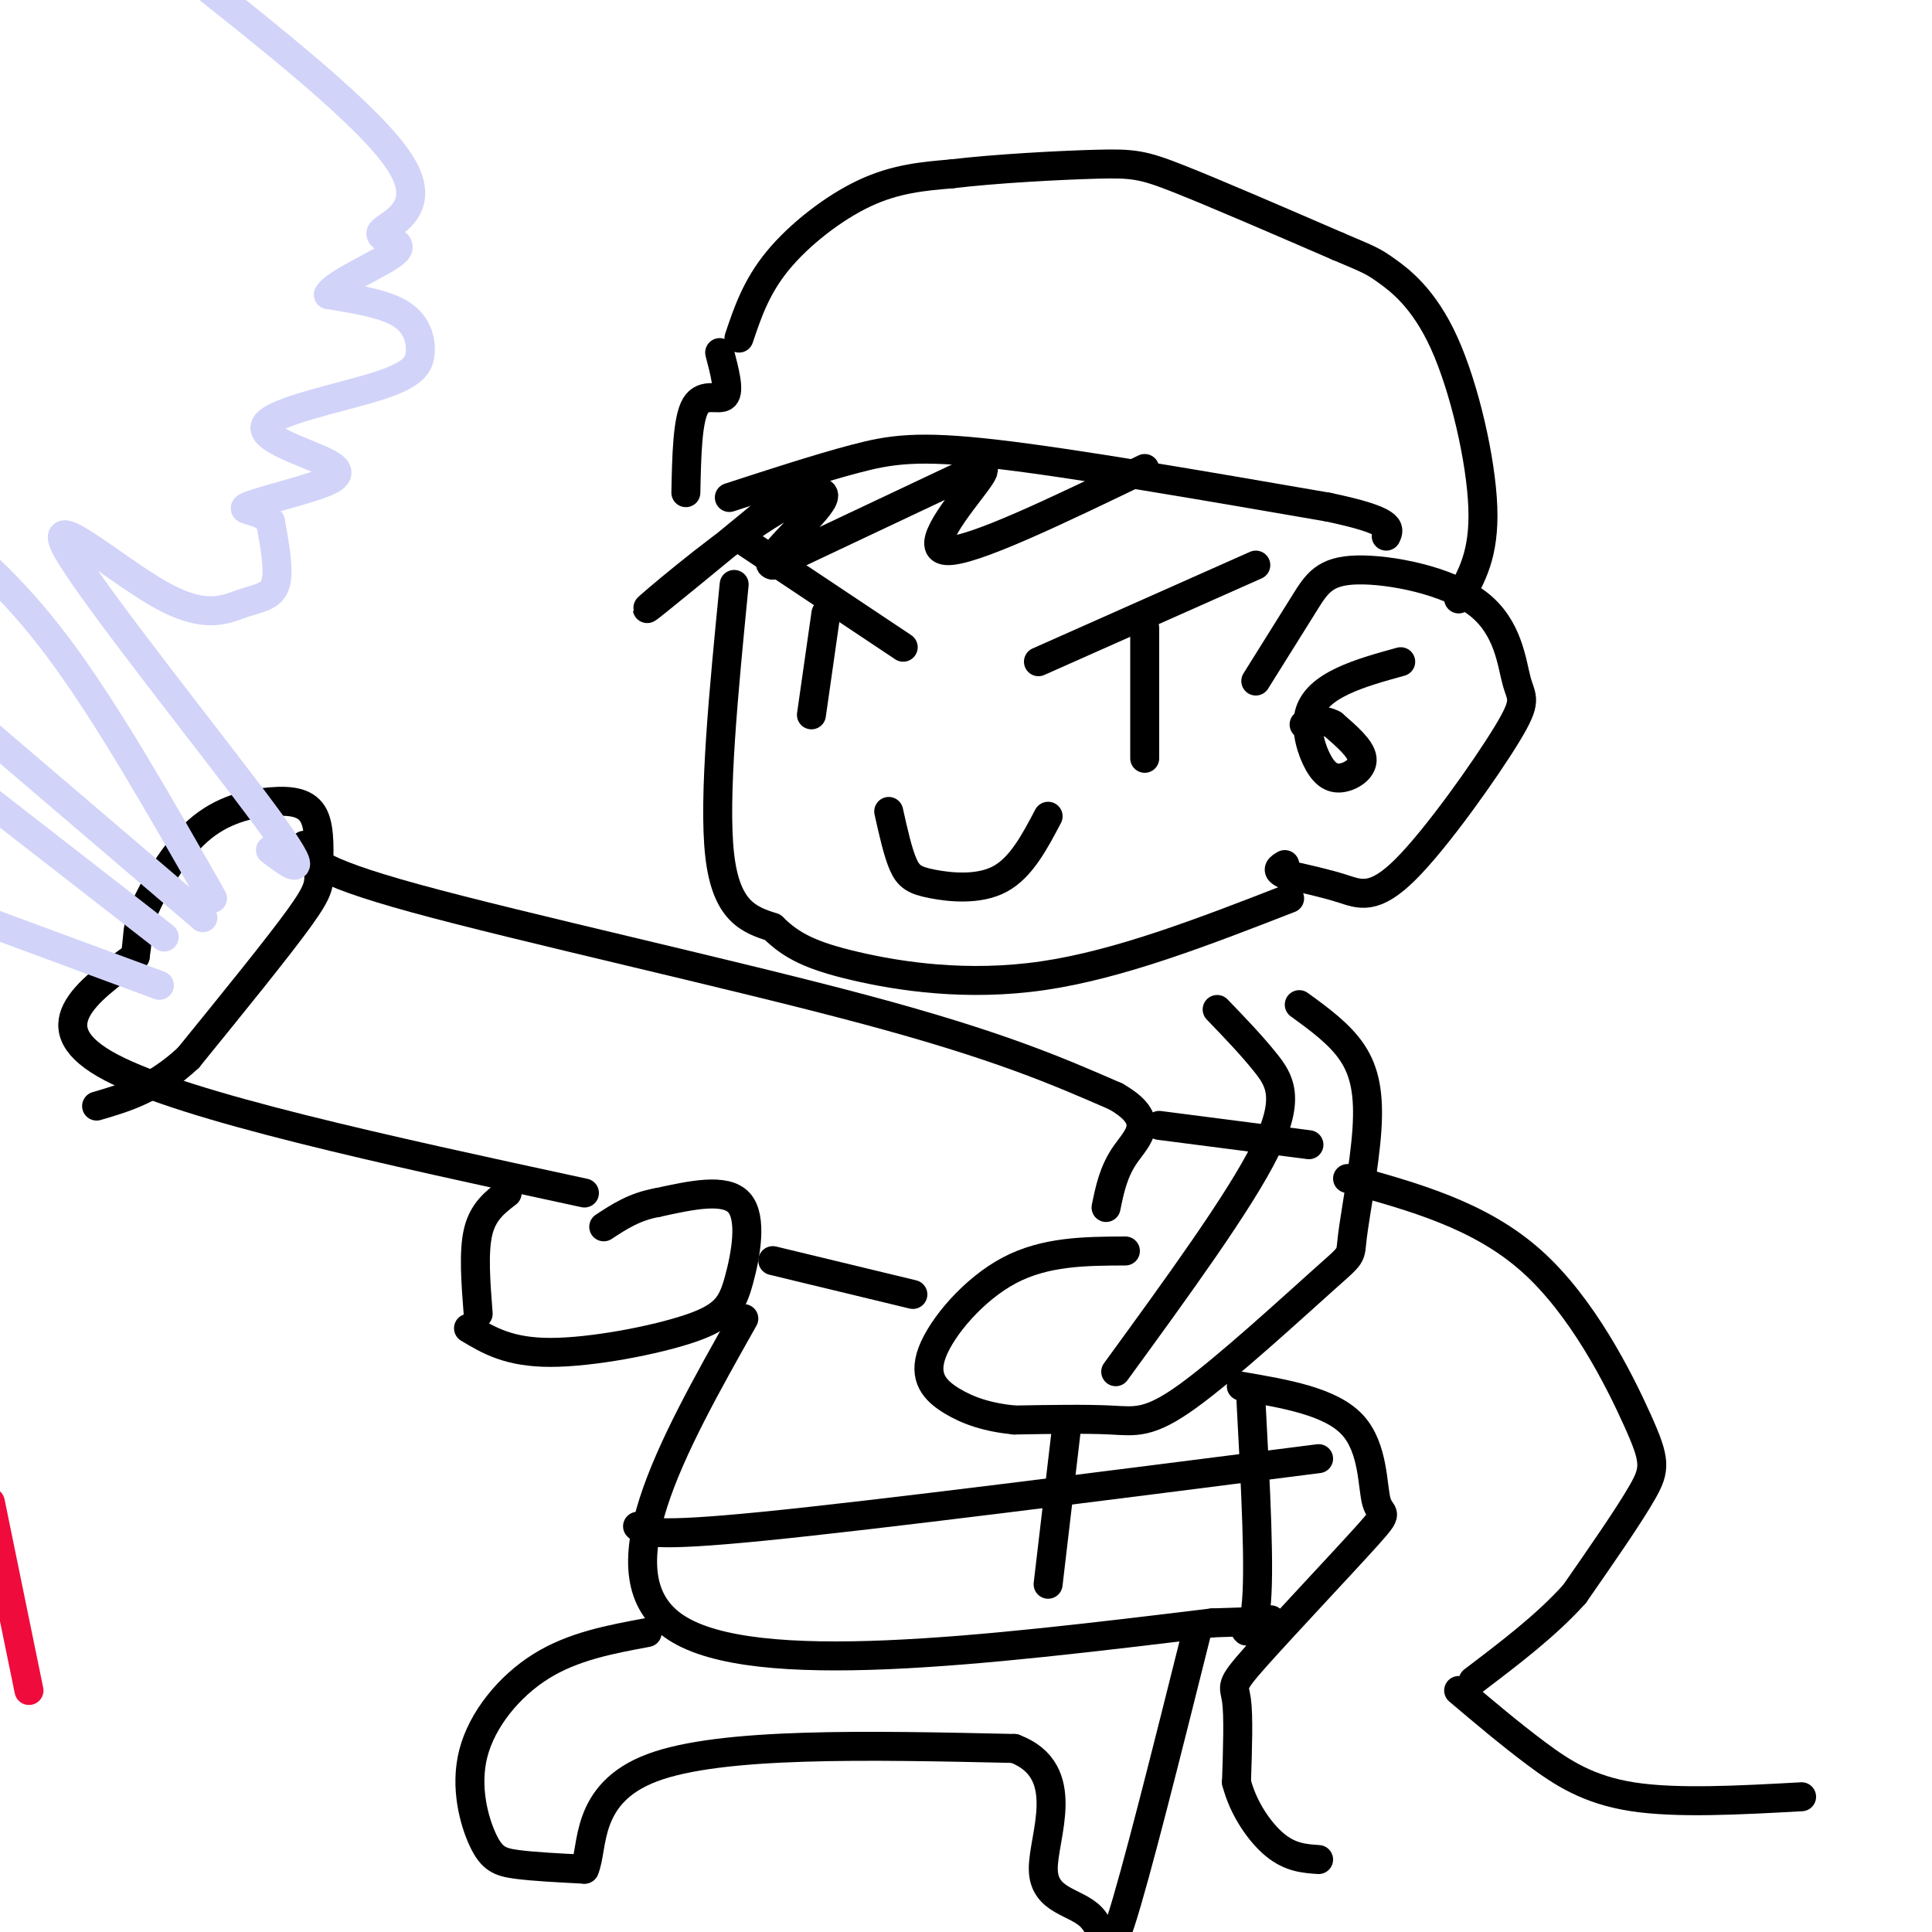 <svg viewBox='0 0 400 400' version='1.1' xmlns='http://www.w3.org/2000/svg' xmlns:xlink='http://www.w3.org/1999/xlink'><g fill='none' stroke='rgb(0,0,0)' stroke-width='6' stroke-linecap='round' stroke-linejoin='round'><path d='M152,121c-2.167,22.083 -4.333,44.167 -3,56c1.333,11.833 6.167,13.417 11,15'/><path d='M160,192c3.833,3.821 7.917,5.875 17,8c9.083,2.125 23.167,4.321 39,2c15.833,-2.321 33.417,-9.161 51,-16'/><path d='M184,168c0.946,4.244 1.893,8.488 3,11c1.107,2.512 2.375,3.292 6,4c3.625,0.708 9.607,1.345 14,-1c4.393,-2.345 7.196,-7.673 10,-13'/><path d='M215,137c0.000,0.000 45.000,-20.000 45,-20'/><path d='M187,134c0.000,0.000 -33.000,-22.000 -33,-22'/><path d='M171,127c0.000,0.000 -3.000,21.000 -3,21'/><path d='M237,130c0.000,0.000 0.000,27.000 0,27'/><path d='M269,208c4.213,3.058 8.426,6.117 11,10c2.574,3.883 3.508,8.592 3,16c-0.508,7.408 -2.459,17.515 -3,22c-0.541,4.485 0.329,3.346 -6,9c-6.329,5.654 -19.858,18.099 -28,24c-8.142,5.901 -10.898,5.257 -16,5c-5.102,-0.257 -12.551,-0.129 -20,0'/><path d='M210,294c-5.617,-0.558 -9.660,-1.954 -13,-4c-3.340,-2.046 -5.976,-4.743 -4,-10c1.976,-5.257 8.565,-13.073 16,-17c7.435,-3.927 15.718,-3.963 24,-4'/><path d='M97,275c4.177,2.504 8.354,5.008 17,5c8.646,-0.008 21.761,-2.528 29,-5c7.239,-2.472 8.603,-4.896 10,-10c1.397,-5.104 2.828,-12.887 0,-16c-2.828,-3.113 -9.914,-1.557 -17,0'/><path d='M136,249c-4.667,0.833 -7.833,2.917 -11,5'/><path d='M121,247c-41.250,-8.917 -82.500,-17.833 -98,-26c-15.500,-8.167 -5.250,-15.583 5,-23'/><path d='M28,198c0.765,-4.951 0.176,-5.829 2,-10c1.824,-4.171 6.060,-11.635 11,-16c4.940,-4.365 10.583,-5.631 15,-6c4.417,-0.369 7.607,0.159 9,3c1.393,2.841 0.991,7.996 1,11c0.009,3.004 0.431,3.858 -4,10c-4.431,6.142 -13.716,17.571 -23,29'/><path d='M39,219c-7.000,6.500 -13.000,8.250 -19,10'/><path d='M63,175c0.533,2.489 1.067,4.978 23,11c21.933,6.022 65.267,15.578 93,23c27.733,7.422 39.867,12.711 52,18'/><path d='M231,227c8.711,4.978 4.489,8.422 2,12c-2.489,3.578 -3.244,7.289 -4,11'/><path d='M160,261c0.000,0.000 29.000,7.000 29,7'/><path d='M279,244c13.685,3.774 27.369,7.548 38,17c10.631,9.452 18.208,24.583 22,33c3.792,8.417 3.798,10.119 1,15c-2.798,4.881 -8.399,12.940 -14,21'/><path d='M326,330c-5.833,6.500 -13.417,12.250 -21,18'/><path d='M257,287c9.272,1.591 18.544,3.181 23,8c4.456,4.819 4.094,12.866 5,16c0.906,3.134 3.078,1.356 -2,7c-5.078,5.644 -17.406,18.712 -23,25c-5.594,6.288 -4.456,5.797 -4,9c0.456,3.203 0.228,10.102 0,17'/><path d='M256,369c1.378,5.400 4.822,10.400 8,13c3.178,2.600 6.089,2.800 9,3'/><path d='M302,350c5.311,4.489 10.622,8.978 16,13c5.378,4.022 10.822,7.578 20,9c9.178,1.422 22.089,0.711 35,0'/><path d='M237,97c-17.970,8.667 -35.940,17.333 -41,17c-5.060,-0.333 2.792,-9.667 6,-14c3.208,-4.333 1.774,-3.667 -6,0c-7.774,3.667 -21.887,10.333 -36,17'/><path d='M160,117c-2.970,-0.199 7.606,-9.198 10,-13c2.394,-3.802 -3.394,-2.408 -13,4c-9.606,6.408 -23.030,17.831 -23,18c0.030,0.169 13.515,-10.915 27,-22'/><path d='M161,104c4.500,-3.667 2.250,-1.833 0,0'/><path d='M151,103c9.289,-3.022 18.578,-6.044 26,-8c7.422,-1.956 12.978,-2.844 29,-1c16.022,1.844 42.511,6.422 69,11'/><path d='M275,105c13.500,2.833 12.750,4.417 12,6'/><path d='M142,102c0.156,-7.578 0.311,-15.156 2,-18c1.689,-2.844 4.911,-0.956 6,-2c1.089,-1.044 0.044,-5.022 -1,-9'/><path d='M153,70c1.778,-5.289 3.556,-10.578 8,-16c4.444,-5.422 11.556,-10.978 18,-14c6.444,-3.022 12.222,-3.511 18,-4'/><path d='M197,36c8.952,-1.083 22.333,-1.792 30,-2c7.667,-0.208 9.619,0.083 17,3c7.381,2.917 20.190,8.458 33,14'/><path d='M277,51c6.786,2.871 7.252,3.048 10,5c2.748,1.952 7.778,5.679 12,15c4.222,9.321 7.635,24.234 8,34c0.365,9.766 -2.317,14.383 -5,19'/><path d='M260,141c3.681,-5.879 7.361,-11.758 10,-16c2.639,-4.242 4.236,-6.847 11,-7c6.764,-0.153 18.696,2.146 25,7c6.304,4.854 6.982,12.262 8,16c1.018,3.738 2.376,3.806 -2,11c-4.376,7.194 -14.486,21.514 -21,28c-6.514,6.486 -9.433,5.139 -13,4c-3.567,-1.139 -7.784,-2.069 -12,-3'/><path d='M266,181c-2.000,-0.833 -1.000,-1.417 0,-2'/><path d='M290,137c-4.248,1.171 -8.496,2.343 -12,4c-3.504,1.657 -6.265,3.800 -7,7c-0.735,3.200 0.556,7.456 2,10c1.444,2.544 3.043,3.377 5,3c1.957,-0.377 4.274,-1.965 4,-4c-0.274,-2.035 -3.137,-4.518 -6,-7'/><path d='M276,150c-2.000,-1.167 -4.000,-0.583 -6,0'/><path d='M99,272c-0.500,-6.417 -1.000,-12.833 0,-17c1.000,-4.167 3.500,-6.083 6,-8'/><path d='M154,273c-15.083,26.750 -30.167,53.500 -14,64c16.167,10.500 63.583,4.750 111,-1'/><path d='M251,336c18.917,-0.488 10.708,-1.208 8,0c-2.708,1.208 0.083,4.345 1,-3c0.917,-7.345 -0.042,-25.173 -1,-43'/><path d='M252,209c3.533,3.667 7.067,7.333 10,11c2.933,3.667 5.267,7.333 0,18c-5.267,10.667 -18.133,28.333 -31,46'/><path d='M240,233c0.000,0.000 31.000,4.000 31,4'/><path d='M221,294c0.000,0.000 -4.000,34.000 -4,34'/><path d='M132,316c1.250,1.167 2.500,2.333 26,0c23.500,-2.333 69.250,-8.167 115,-14'/><path d='M134,338c-7.686,1.427 -15.372,2.855 -22,7c-6.628,4.145 -12.199,11.008 -14,18c-1.801,6.992 0.169,14.113 2,18c1.831,3.887 3.523,4.539 7,5c3.477,0.461 8.738,0.730 14,1'/><path d='M121,387c1.956,-4.333 -0.156,-15.667 14,-21c14.156,-5.333 44.578,-4.667 75,-4'/><path d='M210,362c12.400,4.648 5.901,18.266 6,25c0.099,6.734 6.796,6.582 10,10c3.204,3.418 2.915,10.405 6,1c3.085,-9.405 9.542,-35.203 16,-61'/></g>
<g fill='none' stroke='rgb(210,211,249)' stroke-width='6' stroke-linecap='round' stroke-linejoin='round'><path d='M56,176c4.674,3.524 9.349,7.048 -1,-7c-10.349,-14.048 -35.721,-45.668 -41,-55c-5.279,-9.332 9.533,3.622 19,9c9.467,5.378 13.587,3.179 17,2c3.413,-1.179 6.118,-1.337 7,-4c0.882,-2.663 -0.059,-7.832 -1,-13'/><path d='M56,108c-1.931,-2.502 -6.257,-2.257 -5,-3c1.257,-0.743 8.097,-2.474 13,-4c4.903,-1.526 7.870,-2.849 4,-5c-3.870,-2.151 -14.579,-5.132 -13,-8c1.579,-2.868 15.444,-5.624 23,-8c7.556,-2.376 8.804,-4.370 9,-7c0.196,-2.630 -0.658,-5.894 -4,-8c-3.342,-2.106 -9.171,-3.053 -15,-4'/><path d='M68,61c1.246,-2.504 11.860,-6.764 14,-9c2.140,-2.236 -4.193,-2.448 -3,-4c1.193,-1.552 9.912,-4.443 4,-14c-5.912,-9.557 -26.456,-25.778 -47,-42'/><path d='M44,186c-11.000,-19.333 -22.000,-38.667 -32,-52c-10.000,-13.333 -19.000,-20.667 -28,-28'/><path d='M42,190c0.000,0.000 -48.000,-41.000 -48,-41'/><path d='M34,194c0.000,0.000 -36.000,-28.000 -36,-28'/><path d='M33,204c0.000,0.000 -46.000,-17.000 -46,-17'/></g>
<g fill='none' stroke='rgb(240,11,61)' stroke-width='6' stroke-linecap='round' stroke-linejoin='round'><path d='M6,350c0.000,0.000 -8.000,-39.000 -8,-39'/></g>
</svg>